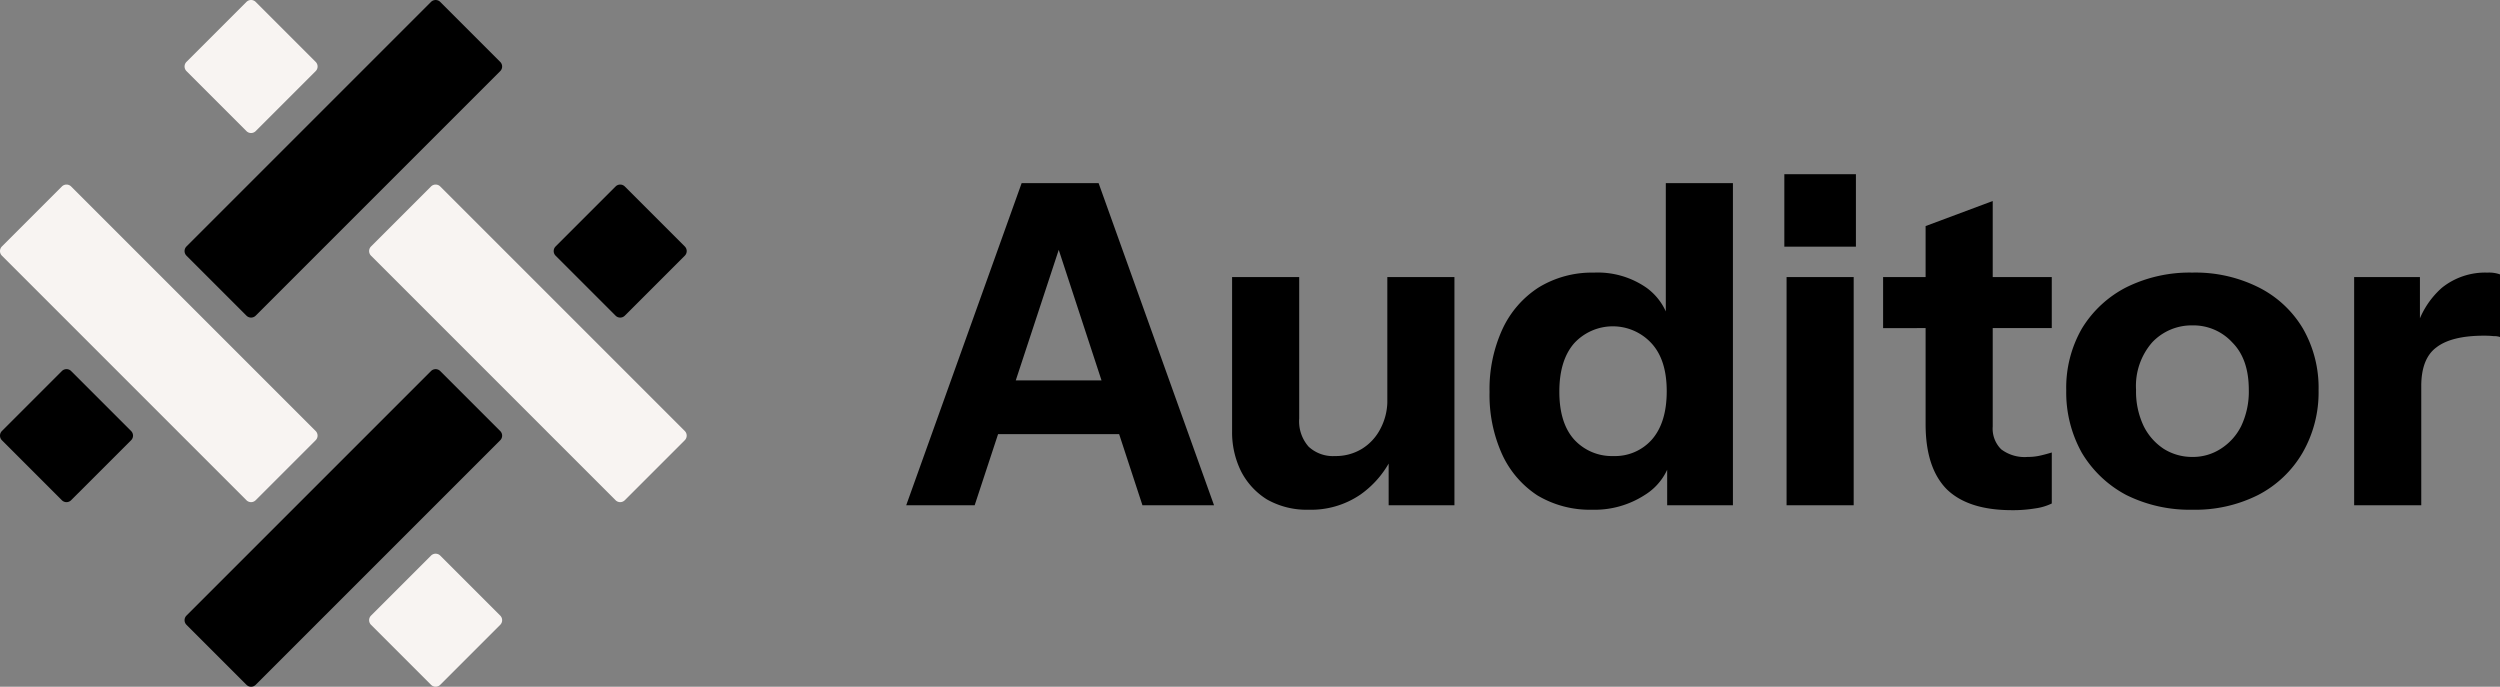 <svg xmlns="http://www.w3.org/2000/svg" width="376.235" height="103.345" viewBox="0 0 376.235 103.345"><rect x="0" y="0" width="376.235" height="103.345" fill="#808080" stroke="none"/><g id="MESH_Auditor_Logo" data-name="MESH Auditor Logo" transform="translate(-13.48 -12.139)"><g id="Auditor" transform="translate(13.48 12.139)"><path id="Path_2229" data-name="Path 2229" d="M36.316,110.536a.983.983,0,0,1,0-1.389l36.8-36.8a.982.982,0,0,1,1.389,0l9.027,9.027a.982.982,0,0,1,0,1.389l-36.8,36.8a.983.983,0,0,1-1.389,0Z" transform="translate(-8.252 -16.505)"></path><path id="Path_2230" data-name="Path 2230" d="M.288,82.76a.982.982,0,0,1,0-1.389l9.027-9.027a.982.982,0,0,1,1.389,0l9.027,9.027a.982.982,0,0,1,0,1.389L10.7,91.787a.982.982,0,0,1-1.389,0Z" transform="translate(0 -16.505)"></path><path id="Path_2231" data-name="Path 2231" d="M.288,46.732a.982.982,0,0,1,0-1.389l9.027-9.027a.982.982,0,0,1,1.389,0l36.8,36.8a.982.982,0,0,1,0,1.389l-9.027,9.027a.982.982,0,0,1-1.389,0Z" transform="translate(0 -8.252)" fill="#f8f4f2"></path><path id="Path_2232" data-name="Path 2232" d="M72.344,118.788a.983.983,0,0,1,0-1.389l9.027-9.027a.983.983,0,0,1,1.389,0l9.027,9.027a.983.983,0,0,1,0,1.389l-9.027,9.027a.983.983,0,0,1-1.389,0Z" transform="translate(-16.505 -24.757)" fill="#f8f4f2"></path><path id="Path_2233" data-name="Path 2233" d="M36.316,38.479a.982.982,0,0,1,0-1.389l36.8-36.8a.982.982,0,0,1,1.389,0l9.027,9.027a.982.982,0,0,1,0,1.389l-36.8,36.8a.982.982,0,0,1-1.389,0Z" transform="translate(-8.252 0)"></path><path id="Path_2234" data-name="Path 2234" d="M36.316,10.7a.982.982,0,0,1,0-1.389L45.343.288a.982.982,0,0,1,1.389,0l9.027,9.027a.982.982,0,0,1,0,1.389l-9.027,9.027a.982.982,0,0,1-1.389,0Z" transform="translate(-8.252 0)" fill="#f8f4f2"></path><path id="Path_2235" data-name="Path 2235" d="M72.344,46.732a.982.982,0,0,1,0-1.389l9.027-9.027a.982.982,0,0,1,1.389,0l36.8,36.8a.983.983,0,0,1,0,1.389l-9.027,9.027a.983.983,0,0,1-1.389,0Z" transform="translate(-16.505 -8.252)" fill="#f8f4f2"></path><path id="Path_2236" data-name="Path 2236" d="M108.372,46.732a.983.983,0,0,1,0-1.389l9.027-9.027a.983.983,0,0,1,1.389,0l9.027,9.027a.983.983,0,0,1,0,1.389l-9.027,9.027a.983.983,0,0,1-1.389,0Z" transform="translate(-24.757 -8.252)"></path><path id="Path_2237" data-name="Path 2237" d="M459.545,88.227V53.887h9.9v8.08h.2v26.26Zm10.1-17.91-.875-8.147a12.8,12.8,0,0,1,3.973-6.666,10.4,10.4,0,0,1,6.868-2.289,4.924,4.924,0,0,1,1.886.269V62.91a2.624,2.624,0,0,0-.943-.135,13.725,13.725,0,0,0-1.481-.067q-4.849,0-7.137,1.751Q469.644,66.142,469.644,70.316Z" transform="translate(-105.26 -12.189)"></path><path id="Path_2238" data-name="Path 2238" d="M422.332,88.9a21.445,21.445,0,0,1-9.965-2.222,17.07,17.07,0,0,1-6.666-6.329,18.6,18.6,0,0,1-2.357-9.427A17.87,17.87,0,0,1,405.7,61.63a16.744,16.744,0,0,1,6.666-6.195,21.445,21.445,0,0,1,9.965-2.222,21.19,21.19,0,0,1,9.965,2.222,16.179,16.179,0,0,1,6.666,6.195,17.87,17.87,0,0,1,2.357,9.292,18.2,18.2,0,0,1-2.424,9.427,16.486,16.486,0,0,1-6.666,6.329A21.034,21.034,0,0,1,422.332,88.9Zm0-7.945a7.675,7.675,0,0,0,4.242-1.212,8.532,8.532,0,0,0,3.1-3.434,12.079,12.079,0,0,0,1.144-5.454q0-4.646-2.491-7.137a7.925,7.925,0,0,0-5.993-2.559,8.142,8.142,0,0,0-6.06,2.559,9.965,9.965,0,0,0-2.424,7.137,12.069,12.069,0,0,0,1.145,5.454,8.719,8.719,0,0,0,3.03,3.434A8.013,8.013,0,0,0,422.332,80.955Z" transform="translate(-92.387 -12.189)"></path><path id="Path_2239" data-name="Path 2239" d="M386.986,85.766q-6.6,0-9.83-3.165-3.165-3.232-3.165-9.763V43.01l10.1-3.771V73.175a4.371,4.371,0,0,0,1.28,3.434,5.831,5.831,0,0,0,3.973,1.145,8.371,8.371,0,0,0,1.885-.2q.875-.2,1.751-.471v7.676a8.265,8.265,0,0,1-2.492.741A20.559,20.559,0,0,1,386.986,85.766Zm-19.392-27.4V50.686h25.384v7.676Z" transform="translate(-84.199 -8.988)"></path><path id="Path_2240" data-name="Path 2240" d="M348.65,83.826V49.487h10.1v34.34Zm-.337-38.918V34h10.773V44.908Z" transform="translate(-79.782 -7.788)"></path><path id="Path_2241" data-name="Path 2241" d="M317.5,84.226V76.617l.674.135a8.783,8.783,0,0,1-4.04,5.925,13.89,13.89,0,0,1-7.945,2.222,15.355,15.355,0,0,1-8.214-2.155,14.676,14.676,0,0,1-5.32-6.195,21.633,21.633,0,0,1-1.885-9.359A21.6,21.6,0,0,1,292.72,57.7a14.889,14.889,0,0,1,5.454-6.262,15.341,15.341,0,0,1,8.282-2.222A12.839,12.839,0,0,1,314.4,51.5a8.956,8.956,0,0,1,3.636,6.262l-.741.067V35.746h10.1v48.48Zm-8.08-7.407a7.393,7.393,0,0,0,5.791-2.491q2.222-2.559,2.222-7.272t-2.289-7.2a7.909,7.909,0,0,0-11.649,0q-2.221,2.559-2.222,7.272t2.222,7.2A7.68,7.68,0,0,0,309.419,76.819Z" transform="translate(-66.601 -8.188)"></path><path id="Path_2242" data-name="Path 2242" d="M252.02,89.1a12.109,12.109,0,0,1-6.262-1.549,10.744,10.744,0,0,1-3.9-4.242,13.206,13.206,0,0,1-1.347-5.993V54.088h10.1V75.365a5.764,5.764,0,0,0,1.414,4.242,5.372,5.372,0,0,0,3.973,1.414,7.552,7.552,0,0,0,4.041-1.077,7.64,7.64,0,0,0,2.76-2.963,9.042,9.042,0,0,0,1.078-4.444l.875,8.282a14.6,14.6,0,0,1-4.915,5.993A13.164,13.164,0,0,1,252.02,89.1Zm12.053-.673v-8.08h-.2V54.088h10.1v34.34Z" transform="translate(-55.089 -12.389)"></path><path id="Path_2243" data-name="Path 2243" d="M176.9,84.226l17.372-48.48h8.888l-15.958,48.48Zm35.551,0-15.89-48.48h9.291l17.372,48.48ZM186.061,65.44h27.2v8.08h-27.2Z" transform="translate(-40.52 -8.188)"></path></g></g></svg>
